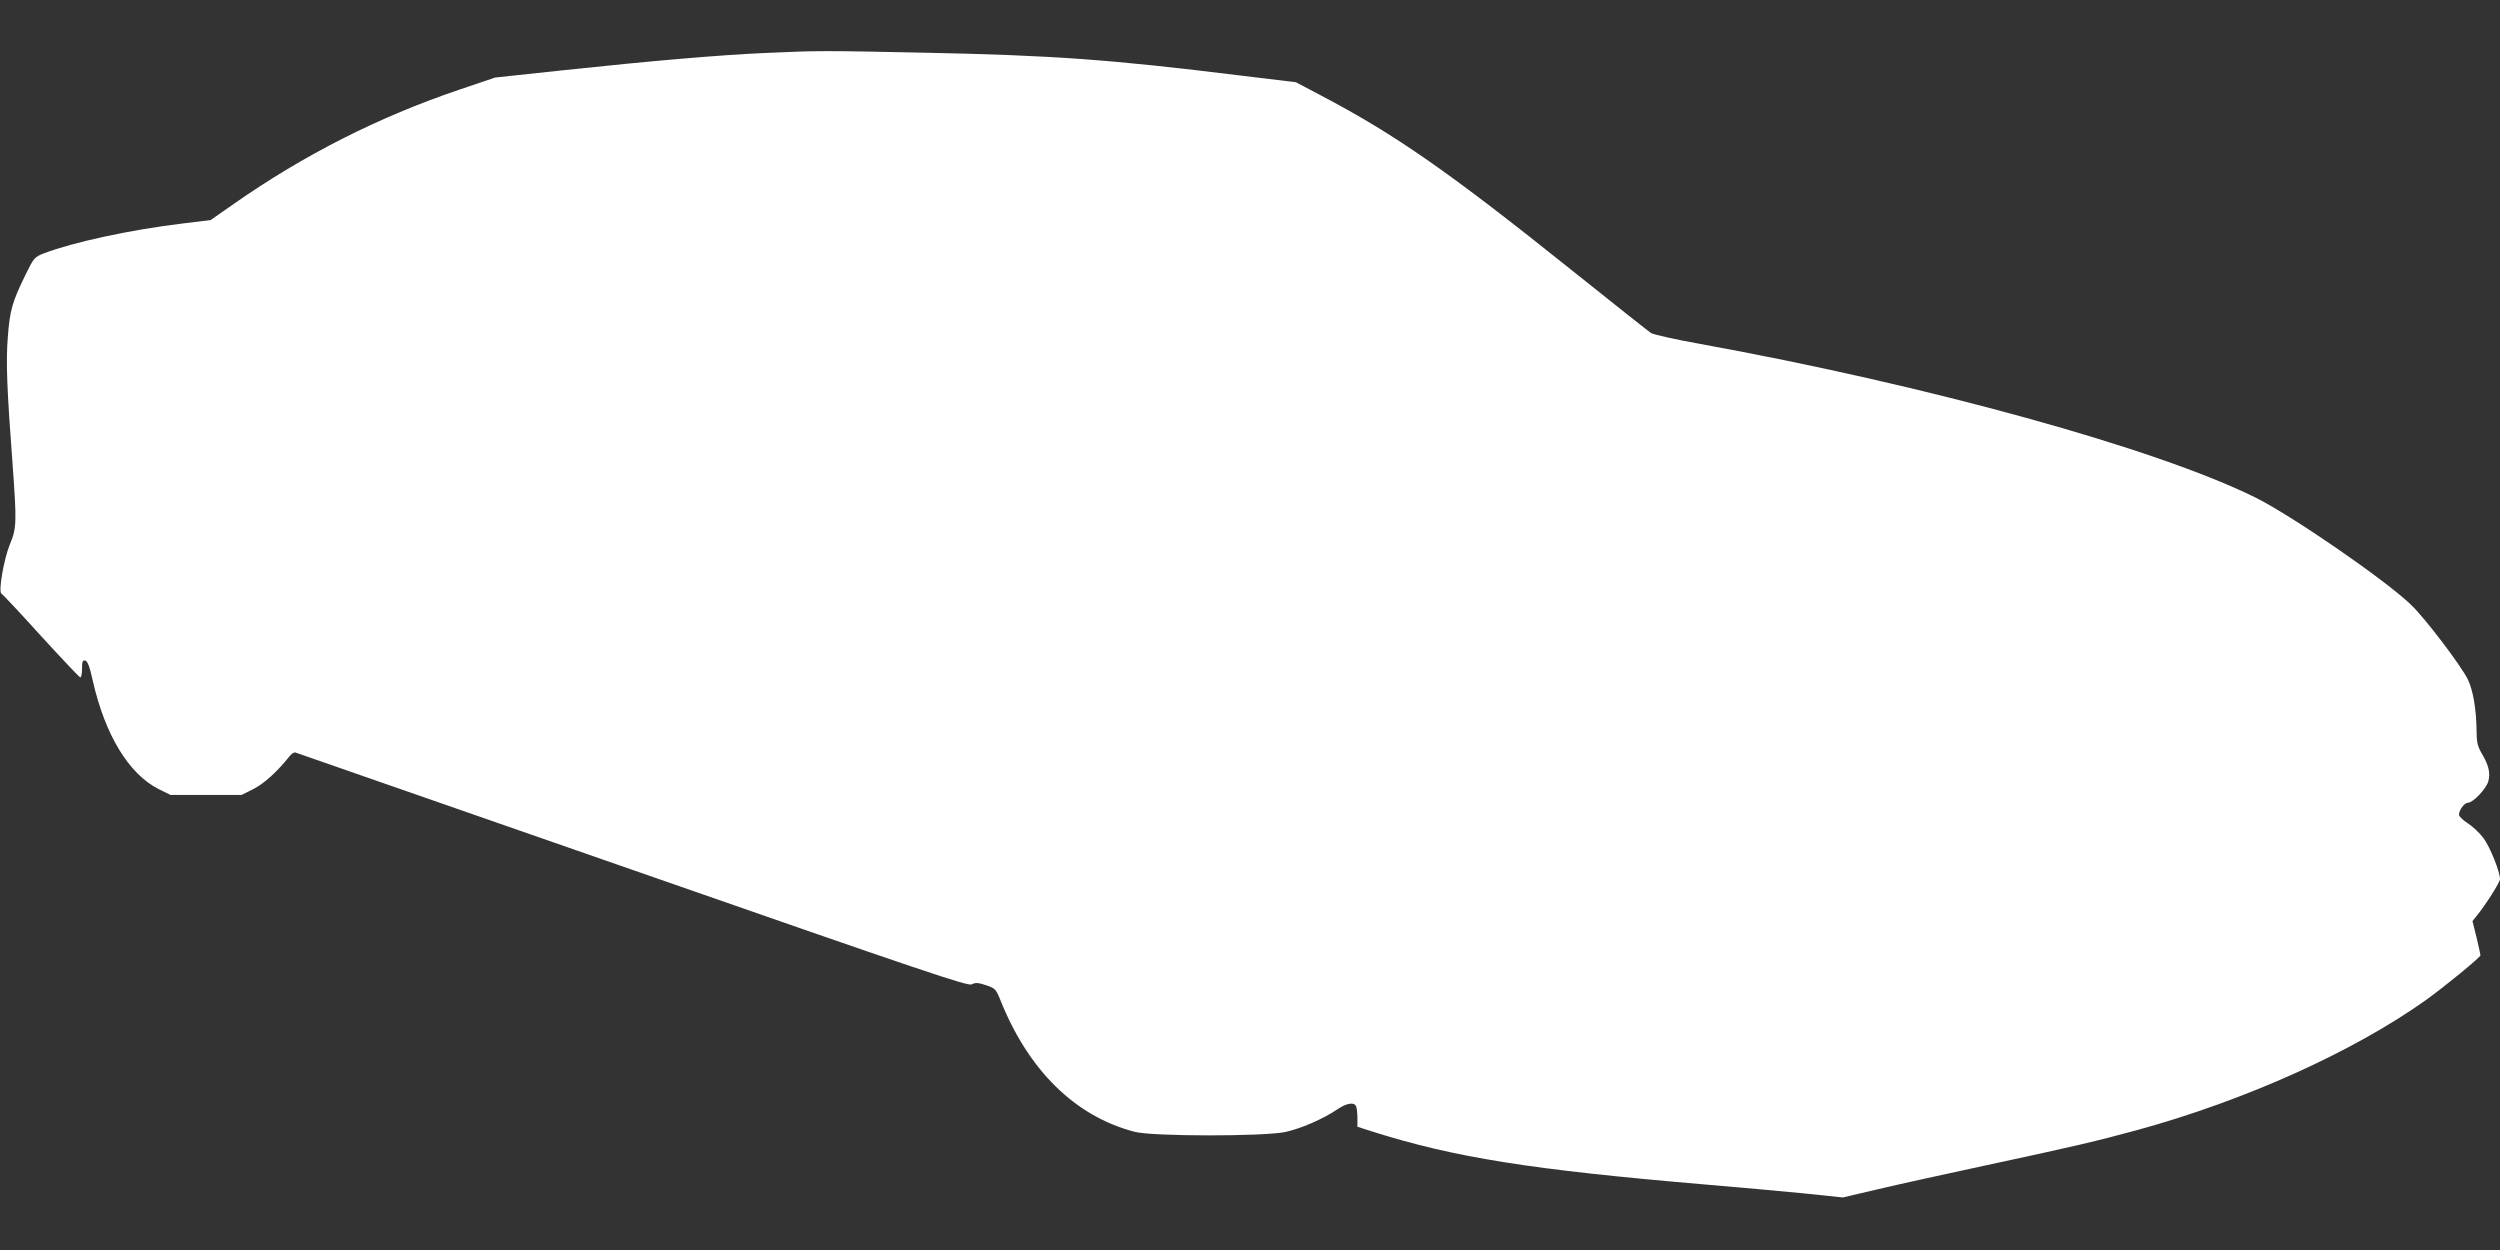 <?xml version="1.0" standalone="no"?>
<!DOCTYPE svg PUBLIC "-//W3C//DTD SVG 20010904//EN"
 "http://www.w3.org/TR/2001/REC-SVG-20010904/DTD/svg10.dtd">
<svg version="1.0" xmlns="http://www.w3.org/2000/svg"
 width="1280pt" height="640pt" viewBox="0 0 1280 640"
 preserveAspectRatio="xMidYMid meet">
<rect x="0" y="0" width="1280" height="640" fill="#333333" stroke="none"/>
<g transform="translate(0,640) scale(0.1,-0.1)"
fill="#ffffff" stroke="none">
<path d="M3923 6129 c-232 -10 -583 -40 -1033 -88 l-355 -38 -183 -62 c-411
-139 -795 -333 -1155 -585 l-119 -83 -141 -17 c-268 -32 -562 -96 -712 -153
-48 -19 -52 -23 -94 -109 -68 -139 -81 -183 -91 -320 -10 -128 -5 -261 25
-659 21 -290 20 -320 -14 -401 -31 -75 -60 -242 -44 -253 6 -3 97 -100 202
-216 105 -115 196 -211 201 -213 6 -2 10 17 10 43 0 38 3 46 16 43 12 -2 23
-30 39 -103 63 -279 185 -478 337 -555 l61 -30 182 0 182 0 60 30 c54 27 124
90 186 169 10 12 24 21 30 18 7 -2 783 -273 1726 -601 1508 -526 1717 -596
1736 -586 19 10 33 9 73 -4 47 -16 51 -20 73 -74 144 -362 384 -598 689 -677
91 -24 657 -24 770 -1 79 17 193 66 267 116 48 33 88 39 97 14 3 -9 6 -35 6
-59 l0 -44 78 -25 c421 -133 812 -195 1707 -271 165 -14 390 -34 500 -45 l200
-21 175 41 c96 23 351 79 565 125 461 99 557 122 771 180 553 152 1106 402
1475 665 99 71 279 219 279 229 0 3 -9 44 -20 91 l-21 84 21 26 c48 59 120
173 120 189 0 37 -51 165 -84 209 -19 26 -55 60 -80 76 -25 16 -46 36 -46 45
0 23 28 61 46 61 26 0 93 71 104 109 12 44 2 84 -35 146 -20 35 -25 57 -25
112 -1 111 -18 210 -45 265 -37 74 -219 313 -290 381 -130 126 -609 456 -796
549 -507 252 -1681 576 -2849 788 -123 22 -234 47 -247 55 -12 8 -190 149
-395 313 -638 511 -913 703 -1298 905 l-125 66 -290 35 c-655 81 -958 103
-1605 116 -521 11 -553 11 -817 -1z"/>
</g>
</svg>

